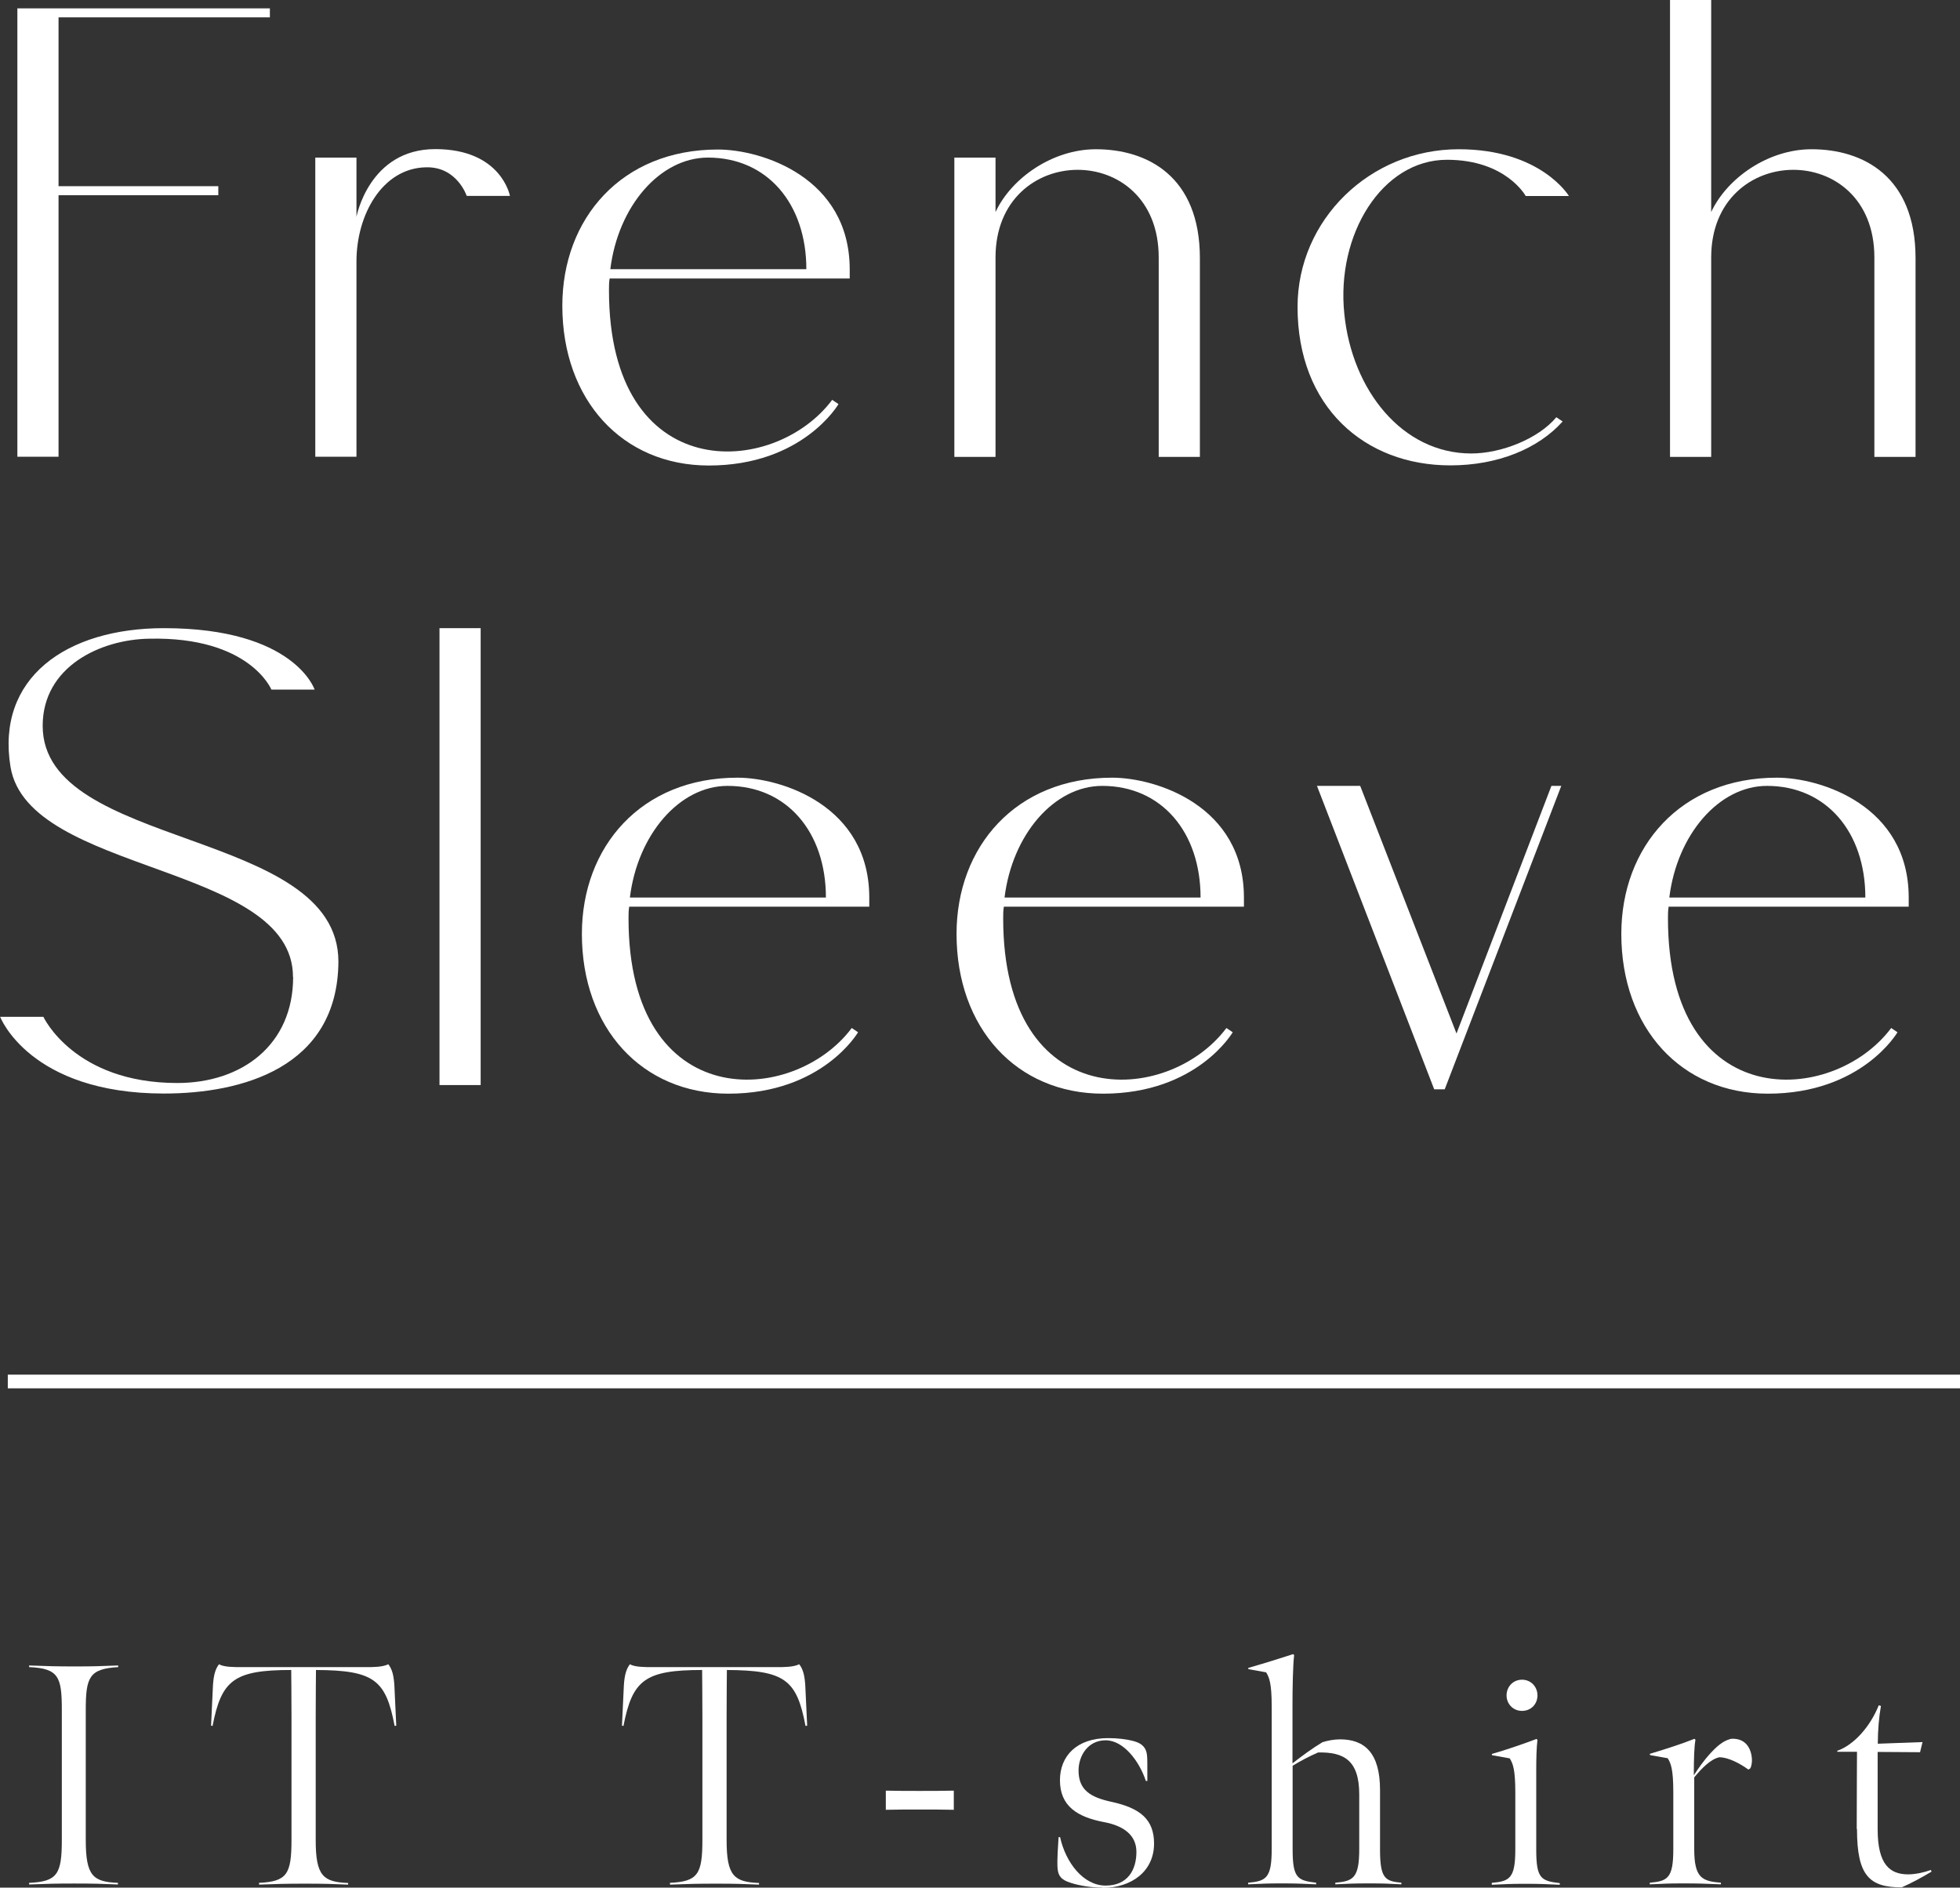 <?xml version="1.0" encoding="UTF-8"?><svg id="_レイヤー_2" xmlns="http://www.w3.org/2000/svg" viewBox="0 0 143.29 137.99"><rect x="0" y="0" width="143.29" height="137.99" fill="#333333" stroke="none"/><defs><style>.cls-1{fill:none;stroke:#fff;stroke-miterlimit:10;}.cls-2{fill:#fff;}</style></defs><g id="design"><path class="cls-2" d="M19.73.61v.66H4.28v12.34h11.68v.66H4.28v19.12H1.27V.61h18.46Z"/><path class="cls-2" d="M26.06,11.52v4.33s.92-4.95,5.76-4.95,5.46,3.42,5.46,3.42h-3.16s-.71-2.14-2.96-2.09c-3.21.05-5.1,3.47-5.1,6.88v14.28h-3.01V11.52h3.01Z"/><path class="cls-2" d="M44.57,20.35c-.05.31-.05.56-.05.87,0,14.33,12.04,13.72,16.32,8.01l.46.31s-2.6,4.49-9.48,4.49c-6.32,0-10.71-4.79-10.71-11.68,0-6.37,4.33-11.42,11.37-11.42,3.21,0,9.64,2.04,9.64,8.77v.66h-17.54ZM44.62,19.68h14.33c0-4.79-2.86-8.16-7.19-8.16-3.52,0-6.58,3.57-7.14,8.16Z"/><path class="cls-2" d="M72.78,11.52v3.98c1.17-2.5,4.18-4.59,7.34-4.59,3.77,0,7.6,1.99,7.6,7.96v14.53h-3.01v-14.58c0-8.62-11.93-8.46-11.93,0v14.58h-3.01V11.52h3.01Z"/><path class="cls-2" d="M94.86,22.44c0-6.38,5.3-11.53,11.78-11.53,6.02,0,8.06,3.42,8.06,3.42h-3.16s-1.43-2.65-5.76-2.65c-4.74,0-8.11,5.46-7.5,11.27.56,5.56,4.23,10.2,9.28,10.2,2.19,0,4.9-1.07,6.22-2.65l.46.31c-1.78,1.99-4.74,3.21-8.21,3.21-6.27,0-11.17-4.28-11.17-11.58Z"/><path class="cls-2" d="M137.03,18.82c0-8.62-11.93-8.46-11.93,0v14.58h-3.01V0h3.01v15.5c1.17-2.5,4.18-4.59,7.34-4.59,3.77,0,7.6,1.99,7.6,7.96v14.53h-3.01v-14.58Z"/><path class="cls-2" d="M21.42,71.42c0-8.31-19.33-7.5-20.65-15.35-1.07-6.48,4.03-10.15,11.22-10.15,9.54,0,11.01,4.49,11.01,4.49h-3.16s-1.58-3.88-8.92-3.72c-3.57.05-7.8,2.04-7.8,6.37,0,9.08,21.62,7.45,21.62,17.24-.05,7.8-7.14,9.64-12.75,9.64-9.84,0-11.98-5.61-11.98-5.61h3.16s2.24,4.84,9.79,4.84c4.74,0,8.47-2.8,8.47-7.75Z"/><path class="cls-2" d="M35.14,45.92v33.4h-3.01v-33.4h3.01Z"/><path class="cls-2" d="M46,66.27c-.05.31-.05.56-.05.87,0,14.33,12.04,13.72,16.32,8.01l.46.31s-2.6,4.49-9.48,4.49c-6.32,0-10.71-4.79-10.71-11.68,0-6.37,4.33-11.42,11.37-11.42,3.21,0,9.64,2.04,9.64,8.77v.66h-17.54ZM46.05,65.61h14.33c0-4.79-2.86-8.16-7.19-8.16-3.52,0-6.58,3.57-7.14,8.16Z"/><path class="cls-2" d="M73.39,66.27c-.05.31-.05.56-.05.87,0,14.33,12.04,13.72,16.32,8.01l.46.31s-2.6,4.49-9.48,4.49c-6.32,0-10.71-4.79-10.71-11.68,0-6.37,4.33-11.42,11.37-11.42,3.21,0,9.64,2.04,9.64,8.77v.66h-17.54ZM73.44,65.61h14.33c0-4.79-2.86-8.16-7.19-8.16-3.52,0-6.58,3.57-7.14,8.16Z"/><path class="cls-2" d="M114.14,57.45l-8.52,22.18h-.77l-8.57-22.18h3.16l7.04,18.1,6.94-18.1h.71Z"/><path class="cls-2" d="M121.99,66.27c-.05.31-.05.56-.05.87,0,14.33,12.04,13.72,16.32,8.01l.46.31s-2.6,4.49-9.48,4.49c-6.32,0-10.71-4.79-10.71-11.68,0-6.37,4.33-11.42,11.37-11.42,3.21,0,9.64,2.04,9.64,8.77v.66h-17.54ZM122.04,65.61h14.33c0-4.79-2.86-8.16-7.19-8.16-3.52,0-6.58,3.57-7.14,8.16Z"/><path class="cls-2" d="M6.27,134.51c0,2.62.53,3.06,2.35,3.13v.12c-1.22-.05-1.72-.07-3.2-.07s-1.91.02-3.29.07v-.12c2.07-.09,2.39-.64,2.39-3.15v-9.47c0-2.41-.21-3.06-2.39-3.15v-.12c1.38.05,1.95.07,3.36.07s1.7-.02,3.15-.07v.12c-2.12.12-2.37.74-2.37,3.15v9.5Z"/><path class="cls-2" d="M18.92,137.64c2.07-.09,2.39-.64,2.39-3.15v-9.01c0-1.36-.02-3.4-.02-3.4-4.19,0-5.1.74-5.75,4.09l-.11-.02.14-2.97c.05-.71.16-1.15.44-1.52.35.21,1.1.21,1.59.21h9.2c.48,0,1.17,0,1.59-.21.28.37.39.8.44,1.52l.14,2.97-.12.02c-.64-3.36-1.49-4.07-5.75-4.09,0,0-.02,2.05-.02,3.4v9.04c0,2.62.55,3.06,2.37,3.13v.12c-1.22-.05-1.68-.07-3.15-.07s-1.98.02-3.36.07v-.12Z"/><path class="cls-2" d="M48.96,137.64c2.07-.09,2.39-.64,2.39-3.15v-9.01c0-1.36-.02-3.4-.02-3.4-4.19,0-5.1.74-5.75,4.09l-.11-.02.14-2.97c.05-.71.16-1.15.44-1.52.35.21,1.1.21,1.59.21h9.2c.48,0,1.17,0,1.59-.21.28.37.39.8.44,1.52l.14,2.97-.12.02c-.64-3.36-1.49-4.07-5.75-4.09,0,0-.02,2.05-.02,3.4v9.04c0,2.62.55,3.06,2.37,3.13v.12c-1.22-.05-1.68-.07-3.15-.07s-1.98.02-3.36.07v-.12Z"/><path class="cls-2" d="M64.76,130.9c.92.02,1.49.02,2.44.02s1.68,0,2.53-.02v1.4c-.87-.02-1.59-.02-2.58-.02-.92,0-1.47,0-2.39.02v-1.4Z"/><path class="cls-2" d="M80.59,137.99c-.76,0-1.66-.14-2.28-.34-.78-.23-.94-.57-.99-1.03-.02-.25-.05-.55.07-2.32h.11c.41,1.86,1.7,3.54,3.33,3.54s2.25-1.17,2.25-2.46c0-1.22-.92-1.91-2.37-2.18-1.95-.37-3.22-1.17-3.22-3.06,0-1.77,1.22-3.08,3.52-3.08.67,0,1.33.07,1.91.23.64.18.9.53.94,1.08.02.18.02.6.02,1.82h-.11c-.48-1.45-1.63-2.97-2.94-2.97s-1.98,1.15-1.98,2.21c0,1.42.87,1.95,2.37,2.28,2.16.46,3.15,1.31,3.15,3.06,0,2-1.61,3.24-3.79,3.24Z"/><path class="cls-2" d="M94.5,128.9c.64-.51,1.45-1.1,2.18-1.54.37-.12.85-.21,1.29-.21,1.79,0,2.92.99,2.92,3.7v4.37c0,2.12.39,2.3,1.56,2.41v.12c-.92-.05-1.29-.07-2.35-.07s-1.56.02-2.48.07v-.12c1.31-.11,1.75-.34,1.75-2.46v-4c0-2.53-1.17-3.1-3.01-3.06-.64.28-1.29.62-1.86.97v6.09c0,2.12.35,2.3,1.72,2.46v.12c-1.06-.05-1.49-.07-2.53-.07s-1.38.02-2.44.07v-.12c1.31-.11,1.72-.34,1.72-2.44v-10.46c0-1.68-.18-2.12-.41-2.48l-1.29-.23-.02-.09c1.29-.37,2.3-.69,3.29-1.01l.07.07c-.09.81-.12,2.35-.12,3.68v4.23Z"/><path class="cls-2" d="M109.06,137.64c1.31-.11,1.72-.34,1.72-2.44v-4.18c0-1.68-.18-2.12-.41-2.48l-1.29-.23-.02-.09c.99-.28,2.44-.78,3.27-1.1l.07.07c-.07.57-.09,1.31-.09,2.28v5.73c0,2.12.34,2.3,1.72,2.46v.12c-1.06-.05-1.49-.07-2.53-.07s-1.38.02-2.44.07v-.12ZM110.14,123.94c0-.64.48-1.15,1.13-1.15s1.13.51,1.13,1.15-.48,1.13-1.13,1.13-1.13-.51-1.13-1.13Z"/><path class="cls-2" d="M123.85,129.75c.3-.46.69-1.04,1.24-1.63.64-.69,1.04-.9,1.47-1.01,1.17-.07,1.52.87,1.52,1.61,0,.14-.05.44-.12.55l-.14.09c-.6-.44-1.47-.9-2.12-.9-.62.12-1.29.8-1.84,1.47v5.24c0,2.12.58,2.35,1.95,2.46v.12c-1.06-.05-1.72-.07-2.76-.07s-1.38.02-2.44.07v-.12c1.31-.11,1.72-.34,1.72-2.44v-4.18c0-1.68-.18-2.12-.41-2.48l-1.29-.23-.02-.09c1.29-.39,2.28-.71,3.27-1.1l.07.07c-.09.51-.12,1.33-.12,2.58Z"/><path class="cls-2" d="M135.74,133.69c0-1.93.02-5.63.02-5.63h-1.43l-.02-.07c1.26-.44,2.44-1.82,3.04-3.33l.16.05c-.14.78-.23,1.79-.23,2.76l3.27-.12-.18.74-3.1-.02v5.66c0,2.58.9,3.29,2.23,3.29.51,0,1.17-.14,1.66-.32l.05.12c-.74.44-1.45.83-2.18,1.15-2.35,0-3.27-.83-3.27-4.25Z"/><line class="cls-1" x1="143.29" y1="100.99" x2=".57" y2="100.99"/></g></svg>
